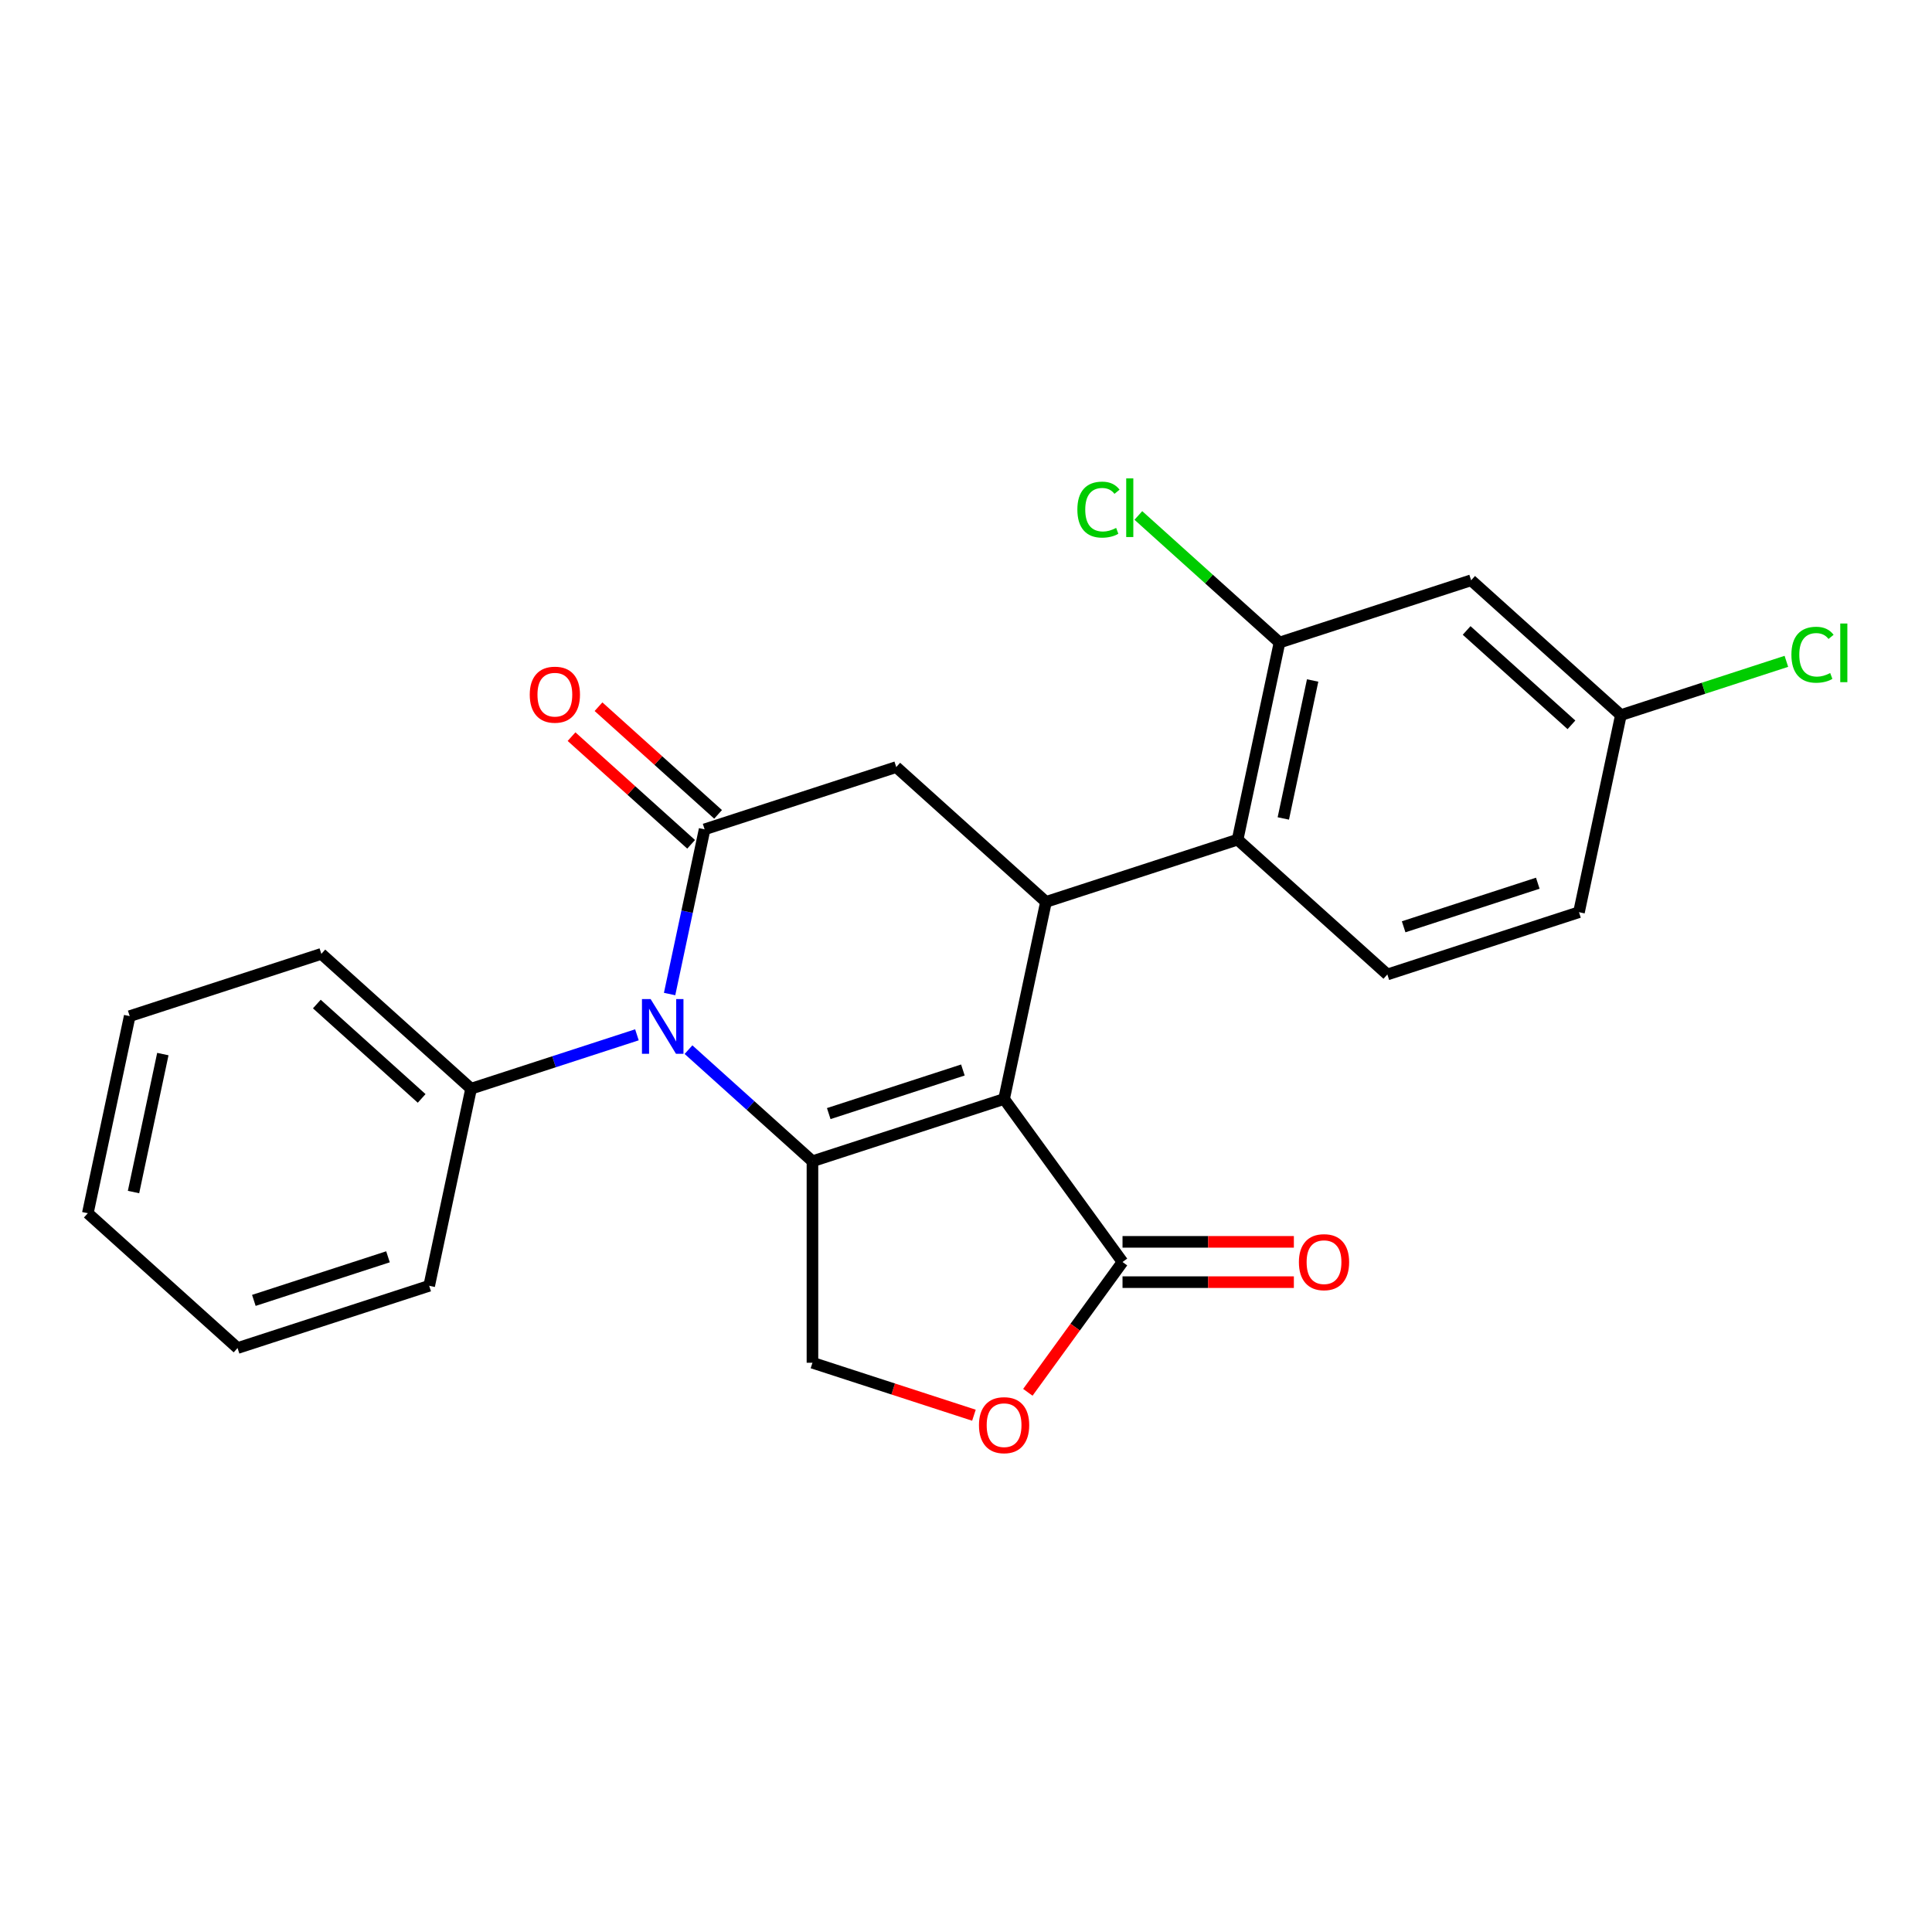 <?xml version='1.0' encoding='iso-8859-1'?>
<svg version='1.1' baseProfile='full'
              xmlns='http://www.w3.org/2000/svg'
                      xmlns:rdkit='http://www.rdkit.org/xml'
                      xmlns:xlink='http://www.w3.org/1999/xlink'
                  xml:space='preserve'
width='1000px' height='1000px' viewBox='0 0 1000 1000'>
<!-- END OF HEADER -->
<rect style='opacity:1.0;fill:#FFFFFF;stroke:none' width='1000' height='1000' x='0' y='0'> </rect>
<path class='bond-0' d='M 519.713,568.837 L 420.525,601.065' style='fill:none;fill-rule:evenodd;stroke:#000000;stroke-width:6px;stroke-linecap:butt;stroke-linejoin:miter;stroke-opacity:1' />
<path class='bond-0' d='M 498.389,553.833 L 428.957,576.393' style='fill:none;fill-rule:evenodd;stroke:#000000;stroke-width:6px;stroke-linecap:butt;stroke-linejoin:miter;stroke-opacity:1' />
<path class='bond-3' d='M 519.713,568.837 L 541.397,466.823' style='fill:none;fill-rule:evenodd;stroke:#000000;stroke-width:6px;stroke-linecap:butt;stroke-linejoin:miter;stroke-opacity:1' />
<path class='bond-4' d='M 519.713,568.837 L 581.015,653.212' style='fill:none;fill-rule:evenodd;stroke:#000000;stroke-width:6px;stroke-linecap:butt;stroke-linejoin:miter;stroke-opacity:1' />
<path class='bond-1' d='M 420.525,601.065 L 388.446,572.181' style='fill:none;fill-rule:evenodd;stroke:#000000;stroke-width:6px;stroke-linecap:butt;stroke-linejoin:miter;stroke-opacity:1' />
<path class='bond-1' d='M 388.446,572.181 L 356.367,543.298' style='fill:none;fill-rule:evenodd;stroke:#0000FF;stroke-width:6px;stroke-linecap:butt;stroke-linejoin:miter;stroke-opacity:1' />
<path class='bond-8' d='M 420.525,601.065 L 420.525,705.358' style='fill:none;fill-rule:evenodd;stroke:#000000;stroke-width:6px;stroke-linecap:butt;stroke-linejoin:miter;stroke-opacity:1' />
<path class='bond-13' d='M 329.673,535.616 L 286.752,549.562' style='fill:none;fill-rule:evenodd;stroke:#0000FF;stroke-width:6px;stroke-linecap:butt;stroke-linejoin:miter;stroke-opacity:1' />
<path class='bond-13' d='M 286.752,549.562 L 243.831,563.508' style='fill:none;fill-rule:evenodd;stroke:#000000;stroke-width:6px;stroke-linecap:butt;stroke-linejoin:miter;stroke-opacity:1' />
<path class='bond-25' d='M 346.584,514.512 L 355.644,471.889' style='fill:none;fill-rule:evenodd;stroke:#0000FF;stroke-width:6px;stroke-linecap:butt;stroke-linejoin:miter;stroke-opacity:1' />
<path class='bond-25' d='M 355.644,471.889 L 364.704,429.266' style='fill:none;fill-rule:evenodd;stroke:#000000;stroke-width:6px;stroke-linecap:butt;stroke-linejoin:miter;stroke-opacity:1' />
<path class='bond-2' d='M 364.704,429.266 L 463.892,397.037' style='fill:none;fill-rule:evenodd;stroke:#000000;stroke-width:6px;stroke-linecap:butt;stroke-linejoin:miter;stroke-opacity:1' />
<path class='bond-12' d='M 371.682,421.515 L 340.733,393.649' style='fill:none;fill-rule:evenodd;stroke:#000000;stroke-width:6px;stroke-linecap:butt;stroke-linejoin:miter;stroke-opacity:1' />
<path class='bond-12' d='M 340.733,393.649 L 309.785,365.783' style='fill:none;fill-rule:evenodd;stroke:#FF0000;stroke-width:6px;stroke-linecap:butt;stroke-linejoin:miter;stroke-opacity:1' />
<path class='bond-12' d='M 357.725,437.016 L 326.776,409.15' style='fill:none;fill-rule:evenodd;stroke:#000000;stroke-width:6px;stroke-linecap:butt;stroke-linejoin:miter;stroke-opacity:1' />
<path class='bond-12' d='M 326.776,409.15 L 295.828,381.284' style='fill:none;fill-rule:evenodd;stroke:#FF0000;stroke-width:6px;stroke-linecap:butt;stroke-linejoin:miter;stroke-opacity:1' />
<path class='bond-5' d='M 541.397,466.823 L 463.892,397.037' style='fill:none;fill-rule:evenodd;stroke:#000000;stroke-width:6px;stroke-linecap:butt;stroke-linejoin:miter;stroke-opacity:1' />
<path class='bond-6' d='M 541.397,466.823 L 640.585,434.595' style='fill:none;fill-rule:evenodd;stroke:#000000;stroke-width:6px;stroke-linecap:butt;stroke-linejoin:miter;stroke-opacity:1' />
<path class='bond-7' d='M 581.015,653.212 L 556.513,686.935' style='fill:none;fill-rule:evenodd;stroke:#000000;stroke-width:6px;stroke-linecap:butt;stroke-linejoin:miter;stroke-opacity:1' />
<path class='bond-7' d='M 556.513,686.935 L 532.012,720.659' style='fill:none;fill-rule:evenodd;stroke:#FF0000;stroke-width:6px;stroke-linecap:butt;stroke-linejoin:miter;stroke-opacity:1' />
<path class='bond-14' d='M 581.015,663.641 L 625.358,663.641' style='fill:none;fill-rule:evenodd;stroke:#000000;stroke-width:6px;stroke-linecap:butt;stroke-linejoin:miter;stroke-opacity:1' />
<path class='bond-14' d='M 625.358,663.641 L 669.701,663.641' style='fill:none;fill-rule:evenodd;stroke:#FF0000;stroke-width:6px;stroke-linecap:butt;stroke-linejoin:miter;stroke-opacity:1' />
<path class='bond-14' d='M 581.015,642.782 L 625.358,642.782' style='fill:none;fill-rule:evenodd;stroke:#000000;stroke-width:6px;stroke-linecap:butt;stroke-linejoin:miter;stroke-opacity:1' />
<path class='bond-14' d='M 625.358,642.782 L 669.701,642.782' style='fill:none;fill-rule:evenodd;stroke:#FF0000;stroke-width:6px;stroke-linecap:butt;stroke-linejoin:miter;stroke-opacity:1' />
<path class='bond-9' d='M 640.585,434.595 L 662.269,332.581' style='fill:none;fill-rule:evenodd;stroke:#000000;stroke-width:6px;stroke-linecap:butt;stroke-linejoin:miter;stroke-opacity:1' />
<path class='bond-9' d='M 664.241,423.629 L 679.419,352.22' style='fill:none;fill-rule:evenodd;stroke:#000000;stroke-width:6px;stroke-linecap:butt;stroke-linejoin:miter;stroke-opacity:1' />
<path class='bond-11' d='M 640.585,434.595 L 718.09,504.38' style='fill:none;fill-rule:evenodd;stroke:#000000;stroke-width:6px;stroke-linecap:butt;stroke-linejoin:miter;stroke-opacity:1' />
<path class='bond-24' d='M 504.106,732.515 L 462.315,718.937' style='fill:none;fill-rule:evenodd;stroke:#FF0000;stroke-width:6px;stroke-linecap:butt;stroke-linejoin:miter;stroke-opacity:1' />
<path class='bond-24' d='M 462.315,718.937 L 420.525,705.358' style='fill:none;fill-rule:evenodd;stroke:#000000;stroke-width:6px;stroke-linecap:butt;stroke-linejoin:miter;stroke-opacity:1' />
<path class='bond-10' d='M 662.269,332.581 L 761.457,300.353' style='fill:none;fill-rule:evenodd;stroke:#000000;stroke-width:6px;stroke-linecap:butt;stroke-linejoin:miter;stroke-opacity:1' />
<path class='bond-16' d='M 662.269,332.581 L 625.74,299.69' style='fill:none;fill-rule:evenodd;stroke:#000000;stroke-width:6px;stroke-linecap:butt;stroke-linejoin:miter;stroke-opacity:1' />
<path class='bond-16' d='M 625.74,299.69 L 589.212,266.8' style='fill:none;fill-rule:evenodd;stroke:#00CC00;stroke-width:6px;stroke-linecap:butt;stroke-linejoin:miter;stroke-opacity:1' />
<path class='bond-26' d='M 761.457,300.353 L 838.962,370.138' style='fill:none;fill-rule:evenodd;stroke:#000000;stroke-width:6px;stroke-linecap:butt;stroke-linejoin:miter;stroke-opacity:1' />
<path class='bond-26' d='M 759.126,326.321 L 813.379,375.171' style='fill:none;fill-rule:evenodd;stroke:#000000;stroke-width:6px;stroke-linecap:butt;stroke-linejoin:miter;stroke-opacity:1' />
<path class='bond-17' d='M 718.09,504.38 L 817.279,472.152' style='fill:none;fill-rule:evenodd;stroke:#000000;stroke-width:6px;stroke-linecap:butt;stroke-linejoin:miter;stroke-opacity:1' />
<path class='bond-17' d='M 726.523,479.708 L 795.955,457.149' style='fill:none;fill-rule:evenodd;stroke:#000000;stroke-width:6px;stroke-linecap:butt;stroke-linejoin:miter;stroke-opacity:1' />
<path class='bond-19' d='M 243.831,563.508 L 166.327,493.722' style='fill:none;fill-rule:evenodd;stroke:#000000;stroke-width:6px;stroke-linecap:butt;stroke-linejoin:miter;stroke-opacity:1' />
<path class='bond-19' d='M 218.249,568.541 L 163.995,519.691' style='fill:none;fill-rule:evenodd;stroke:#000000;stroke-width:6px;stroke-linecap:butt;stroke-linejoin:miter;stroke-opacity:1' />
<path class='bond-20' d='M 243.831,563.508 L 222.148,665.522' style='fill:none;fill-rule:evenodd;stroke:#000000;stroke-width:6px;stroke-linecap:butt;stroke-linejoin:miter;stroke-opacity:1' />
<path class='bond-15' d='M 838.962,370.138 L 817.279,472.152' style='fill:none;fill-rule:evenodd;stroke:#000000;stroke-width:6px;stroke-linecap:butt;stroke-linejoin:miter;stroke-opacity:1' />
<path class='bond-18' d='M 838.962,370.138 L 881.793,356.222' style='fill:none;fill-rule:evenodd;stroke:#000000;stroke-width:6px;stroke-linecap:butt;stroke-linejoin:miter;stroke-opacity:1' />
<path class='bond-18' d='M 881.793,356.222 L 924.623,342.305' style='fill:none;fill-rule:evenodd;stroke:#00CC00;stroke-width:6px;stroke-linecap:butt;stroke-linejoin:miter;stroke-opacity:1' />
<path class='bond-22' d='M 166.327,493.722 L 67.138,525.951' style='fill:none;fill-rule:evenodd;stroke:#000000;stroke-width:6px;stroke-linecap:butt;stroke-linejoin:miter;stroke-opacity:1' />
<path class='bond-21' d='M 222.148,665.522 L 122.959,697.75' style='fill:none;fill-rule:evenodd;stroke:#000000;stroke-width:6px;stroke-linecap:butt;stroke-linejoin:miter;stroke-opacity:1' />
<path class='bond-21' d='M 200.824,650.518 L 131.392,673.078' style='fill:none;fill-rule:evenodd;stroke:#000000;stroke-width:6px;stroke-linecap:butt;stroke-linejoin:miter;stroke-opacity:1' />
<path class='bond-23' d='M 122.959,697.75 L 45.455,627.964' style='fill:none;fill-rule:evenodd;stroke:#000000;stroke-width:6px;stroke-linecap:butt;stroke-linejoin:miter;stroke-opacity:1' />
<path class='bond-27' d='M 67.138,525.951 L 45.455,627.964' style='fill:none;fill-rule:evenodd;stroke:#000000;stroke-width:6px;stroke-linecap:butt;stroke-linejoin:miter;stroke-opacity:1' />
<path class='bond-27' d='M 84.288,545.589 L 69.11,616.999' style='fill:none;fill-rule:evenodd;stroke:#000000;stroke-width:6px;stroke-linecap:butt;stroke-linejoin:miter;stroke-opacity:1' />
<path  class='atom-2' d='M 336.76 517.12
L 346.04 532.12
Q 346.96 533.6, 348.44 536.28
Q 349.92 538.96, 350 539.12
L 350 517.12
L 353.76 517.12
L 353.76 545.44
L 349.88 545.44
L 339.92 529.04
Q 338.76 527.12, 337.52 524.92
Q 336.32 522.72, 335.96 522.04
L 335.96 545.44
L 332.28 545.44
L 332.28 517.12
L 336.76 517.12
' fill='#0000FF'/>
<path  class='atom-8' d='M 506.713 737.666
Q 506.713 730.866, 510.073 727.066
Q 513.433 723.266, 519.713 723.266
Q 525.993 723.266, 529.353 727.066
Q 532.713 730.866, 532.713 737.666
Q 532.713 744.546, 529.313 748.466
Q 525.913 752.346, 519.713 752.346
Q 513.473 752.346, 510.073 748.466
Q 506.713 744.586, 506.713 737.666
M 519.713 749.146
Q 524.033 749.146, 526.353 746.266
Q 528.713 743.346, 528.713 737.666
Q 528.713 732.106, 526.353 729.306
Q 524.033 726.466, 519.713 726.466
Q 515.393 726.466, 513.033 729.266
Q 510.713 732.066, 510.713 737.666
Q 510.713 743.386, 513.033 746.266
Q 515.393 749.146, 519.713 749.146
' fill='#FF0000'/>
<path  class='atom-13' d='M 274.199 359.56
Q 274.199 352.76, 277.559 348.96
Q 280.919 345.16, 287.199 345.16
Q 293.479 345.16, 296.839 348.96
Q 300.199 352.76, 300.199 359.56
Q 300.199 366.44, 296.799 370.36
Q 293.399 374.24, 287.199 374.24
Q 280.959 374.24, 277.559 370.36
Q 274.199 366.48, 274.199 359.56
M 287.199 371.04
Q 291.519 371.04, 293.839 368.16
Q 296.199 365.24, 296.199 359.56
Q 296.199 354, 293.839 351.2
Q 291.519 348.36, 287.199 348.36
Q 282.879 348.36, 280.519 351.16
Q 278.199 353.96, 278.199 359.56
Q 278.199 365.28, 280.519 368.16
Q 282.879 371.04, 287.199 371.04
' fill='#FF0000'/>
<path  class='atom-15' d='M 672.308 653.292
Q 672.308 646.492, 675.668 642.692
Q 679.028 638.892, 685.308 638.892
Q 691.588 638.892, 694.948 642.692
Q 698.308 646.492, 698.308 653.292
Q 698.308 660.172, 694.908 664.092
Q 691.508 667.972, 685.308 667.972
Q 679.068 667.972, 675.668 664.092
Q 672.308 660.212, 672.308 653.292
M 685.308 664.772
Q 689.628 664.772, 691.948 661.892
Q 694.308 658.972, 694.308 653.292
Q 694.308 647.732, 691.948 644.932
Q 689.628 642.092, 685.308 642.092
Q 680.988 642.092, 678.628 644.892
Q 676.308 647.692, 676.308 653.292
Q 676.308 659.012, 678.628 661.892
Q 680.988 664.772, 685.308 664.772
' fill='#FF0000'/>
<path  class='atom-17' d='M 557.644 263.775
Q 557.644 256.735, 560.924 253.055
Q 564.244 249.335, 570.524 249.335
Q 576.364 249.335, 579.484 253.455
L 576.844 255.615
Q 574.564 252.615, 570.524 252.615
Q 566.244 252.615, 563.964 255.495
Q 561.724 258.335, 561.724 263.775
Q 561.724 269.375, 564.044 272.255
Q 566.404 275.135, 570.964 275.135
Q 574.084 275.135, 577.724 273.255
L 578.844 276.255
Q 577.364 277.215, 575.124 277.775
Q 572.884 278.335, 570.404 278.335
Q 564.244 278.335, 560.924 274.575
Q 557.644 270.815, 557.644 263.775
' fill='#00CC00'/>
<path  class='atom-17' d='M 582.924 247.615
L 586.604 247.615
L 586.604 277.975
L 582.924 277.975
L 582.924 247.615
' fill='#00CC00'/>
<path  class='atom-19' d='M 927.231 338.89
Q 927.231 331.85, 930.511 328.17
Q 933.831 324.45, 940.111 324.45
Q 945.951 324.45, 949.071 328.57
L 946.431 330.73
Q 944.151 327.73, 940.111 327.73
Q 935.831 327.73, 933.551 330.61
Q 931.311 333.45, 931.311 338.89
Q 931.311 344.49, 933.631 347.37
Q 935.991 350.25, 940.551 350.25
Q 943.671 350.25, 947.311 348.37
L 948.431 351.37
Q 946.951 352.33, 944.711 352.89
Q 942.471 353.45, 939.991 353.45
Q 933.831 353.45, 930.511 349.69
Q 927.231 345.93, 927.231 338.89
' fill='#00CC00'/>
<path  class='atom-19' d='M 952.511 322.73
L 956.191 322.73
L 956.191 353.09
L 952.511 353.09
L 952.511 322.73
' fill='#00CC00'/>
</svg>
